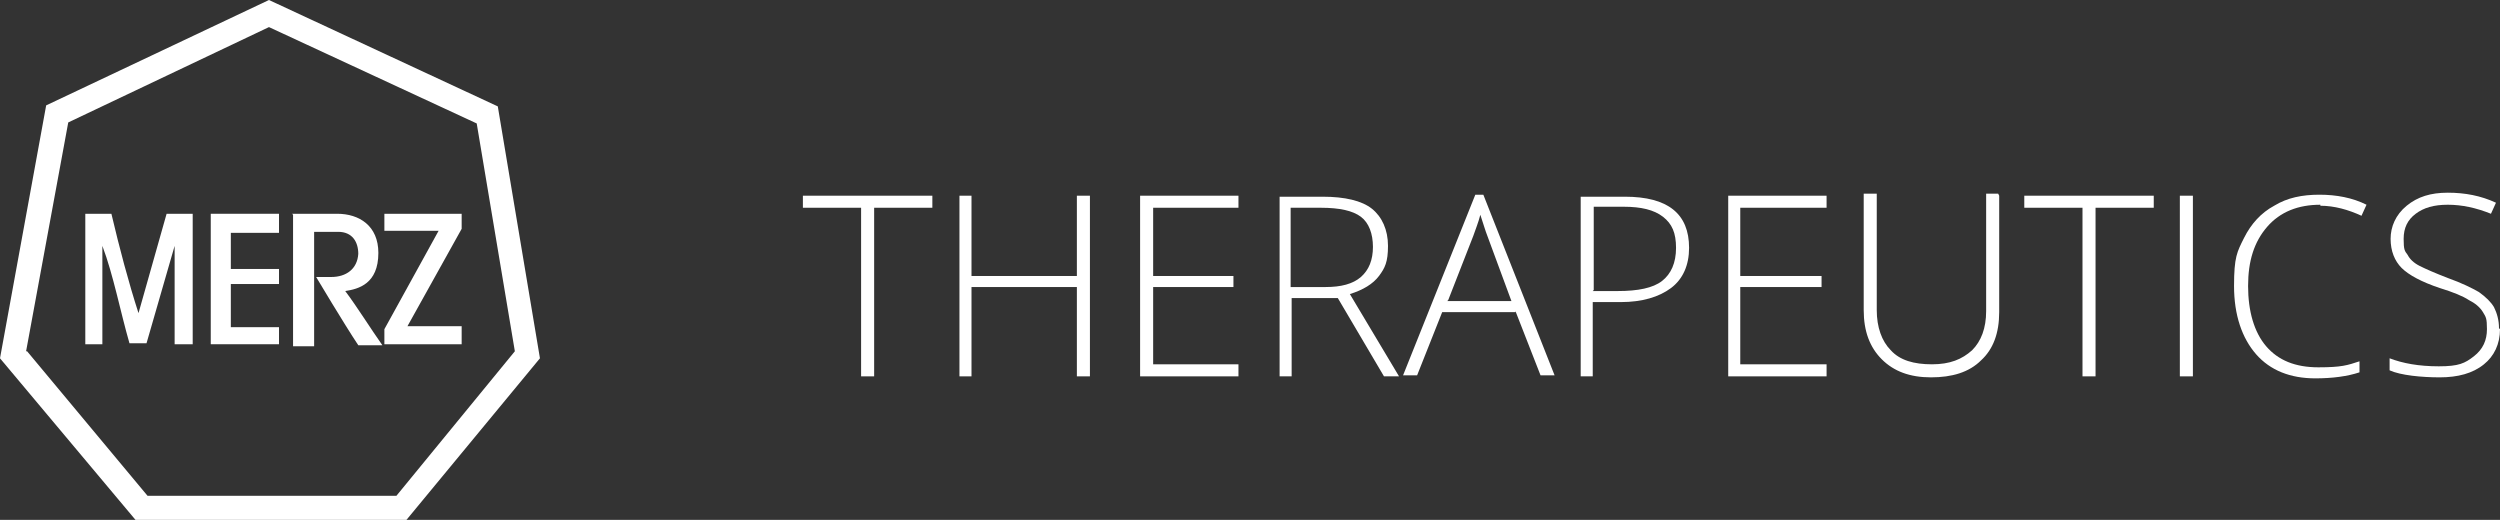 <?xml version="1.0" encoding="UTF-8"?>
<svg id="Ebene_1" data-name="Ebene 1" xmlns="http://www.w3.org/2000/svg" version="1.1" viewBox="0 0 249.1 51.8">
  <rect x="0" y="0" width="249.1" height="51.8" fill="#333333" stroke="none"/>
  <defs>
    <style>
      .cls-1 {
        fill-rule: evenodd;
      }

      .cls-1, .cls-2 {
        fill: #FFFFFF;
        stroke-width: 0px;
      }
    </style>
  </defs>
  <path class="cls-2" d="M2.7,35l12,14.4h24.8l11.8-14.4-3.8-22.7L26.8,2.7,6.8,12.2l-4.2,22.8h0ZM13.5,51.8L0,35.7,4.6,10.5,26.8,0l22.8,10.6,4.2,25.1-13.3,16.1H13.5Z"/>
  <path class="cls-2" d="M8.4,21.3h2.7c.8,3.4,1.7,6.8,2.7,9.9l2.8-9.9h2.6v13h-1.8v-9.8l-2.8,9.7h-1.7c-.9-3.1-1.6-6.8-2.7-9.7,0,0,0,0,0,.3v9.5h-1.7v-13h0Z"/>
  <polygon class="cls-2" points="21 21.3 27.8 21.3 27.8 23.2 23 23.2 23 26.8 27.8 26.8 27.8 28.3 23 28.3 23 32.6 27.8 32.6 27.8 34.3 21 34.3 21 21.3 21 21.3 21 21.3"/>
  <path class="cls-1" d="M29.1,21.3h4.5c2.2,0,4.1,1.2,4.1,3.9,0,3.1-2,3.6-3.3,3.8,1.2,1.6,2.5,3.7,3.7,5.4h-2.4c-1.4-2.1-4.2-6.8-4.2-6.8,0,0-.2,0,1.5,0,1.5,0,2.6-.8,2.7-2.3,0-1.2-.6-2.2-2-2.2s-2.4,0-2.4,0v11.4h-2.1v-13.1h0Z"/>
  <polygon class="cls-2" points="38.3 21.3 46 21.3 46 22.8 40.6 32.5 46 32.5 46 34.3 38.3 34.3 38.3 32.8 43.7 23 38.3 23 38.3 21.3 38.3 21.3 38.3 21.3"/>
  <polygon class="cls-2" points="87.1 37.5 85.8 37.5 85.8 20.7 80 20.7 80 19.5 92.9 19.5 92.9 20.7 87.1 20.7 87.1 37.5 87.1 37.5"/>
  <polygon class="cls-2" points="108.6 37.5 107.3 37.5 107.3 28.6 96.8 28.6 96.8 37.5 95.6 37.5 95.6 19.5 96.8 19.5 96.8 27.5 107.3 27.5 107.3 19.5 108.6 19.5 108.6 37.5 108.6 37.5"/>
  <polygon class="cls-2" points="123.4 37.5 113.6 37.5 113.6 19.5 123.4 19.5 123.4 20.7 114.9 20.7 114.9 27.5 122.9 27.5 122.9 28.6 114.9 28.6 114.9 36.3 123.4 36.3 123.4 37.5 123.4 37.5"/>
  <path class="cls-2" d="M128.7,29.7v7.8h-1.2v-17.9h4.3c2.2,0,3.9.4,4.9,1.2s1.6,2.1,1.6,3.7-.3,2.2-.9,3c-.6.8-1.6,1.4-2.9,1.8l4.9,8.2h-1.5l-4.6-7.8h-4.4,0ZM128.7,28.6h3.4c1.5,0,2.7-.3,3.5-1,.8-.7,1.2-1.7,1.2-3s-.4-2.4-1.2-3c-.8-.6-2.1-.9-4-.9h-3v7.9h0Z"/>
  <path class="cls-2" d="M151,31.1h-7.3l-2.5,6.3h-1.4l7.2-18h.8l7.1,18h-1.4l-2.5-6.4h0ZM144.2,30h6.4l-2.4-6.5c-.2-.5-.4-1.2-.7-2.1-.2.8-.5,1.5-.7,2.1l-2.5,6.4h0Z"/>
  <path class="cls-2" d="M168.3,24.7c0,1.7-.6,3.1-1.8,4-1.2.9-2.9,1.4-5,1.4h-2.8v7.4h-1.2v-17.9h4.4c4.3,0,6.4,1.7,6.4,5.1h0ZM158.7,29h2.5c2,0,3.5-.3,4.4-1,.9-.7,1.4-1.8,1.4-3.3s-.4-2.4-1.3-3.1-2.2-1-3.9-1h-3v8.3h0Z"/>
  <polygon class="cls-2" points="182 37.5 172.2 37.5 172.2 19.5 182 19.5 182 20.7 173.4 20.7 173.4 27.5 181.5 27.5 181.5 28.6 173.4 28.6 173.4 36.3 182 36.3 182 37.5 182 37.5"/>
  <path class="cls-2" d="M199.2,19.5v11.6c0,2.1-.6,3.7-1.8,4.8-1.2,1.2-2.9,1.7-5,1.7s-3.7-.6-4.9-1.8c-1.2-1.2-1.8-2.8-1.8-4.9v-11.6h1.3v11.6c0,1.7.5,3.1,1.4,4,.9,1,2.3,1.4,4.1,1.4s3-.5,4-1.4c.9-.9,1.4-2.2,1.4-3.9v-11.7h1.2Z"/>
  <polygon class="cls-2" points="208.8 37.5 207.5 37.5 207.5 20.7 201.7 20.7 201.7 19.5 214.6 19.5 214.6 20.7 208.8 20.7 208.8 37.5 208.8 37.5"/>
  <polygon class="cls-2" points="217.2 37.5 217.2 19.5 218.5 19.5 218.5 37.5 217.2 37.5 217.2 37.5"/>
  <path class="cls-2" d="M231.2,20.4c-2.2,0-4,.7-5.3,2.2s-1.9,3.4-1.9,5.9.6,4.6,1.8,6,2.9,2.1,5.2,2.1,2.9-.2,4.1-.6v1.1c-1.2.4-2.7.6-4.4.6-2.5,0-4.5-.8-5.9-2.4-1.4-1.6-2.2-3.9-2.2-6.8s.3-3.4,1-4.8,1.7-2.5,3-3.2c1.3-.8,2.8-1.1,4.5-1.1s3.3.3,4.7,1l-.5,1.1c-1.3-.6-2.7-1-4.1-1h0Z"/>
  <path class="cls-2" d="M249.1,32.8c0,1.5-.6,2.7-1.6,3.5-1.1.9-2.6,1.3-4.4,1.3s-3.9-.2-5-.7v-1.2c1.3.5,2.9.8,4.9.8s2.6-.3,3.5-1,1.3-1.6,1.3-2.7-.1-1.2-.4-1.7c-.3-.5-.8-.9-1.4-1.2-.6-.4-1.6-.8-2.9-1.2-1.8-.6-3.1-1.3-3.8-2-.7-.7-1.1-1.7-1.1-2.9s.5-2.4,1.6-3.3c1.1-.9,2.4-1.3,4.1-1.3s3.3.3,4.8,1l-.5,1.1c-1.5-.6-2.9-.9-4.3-.9s-2.4.3-3.2.9c-.8.6-1.2,1.4-1.2,2.5s.1,1.2.4,1.6c.2.4.6.8,1.2,1.1s1.5.7,2.8,1.2c1.4.5,2.4,1,3.1,1.4.7.5,1.2,1,1.5,1.5.3.6.5,1.3.5,2.1h0Z"/>
</svg>